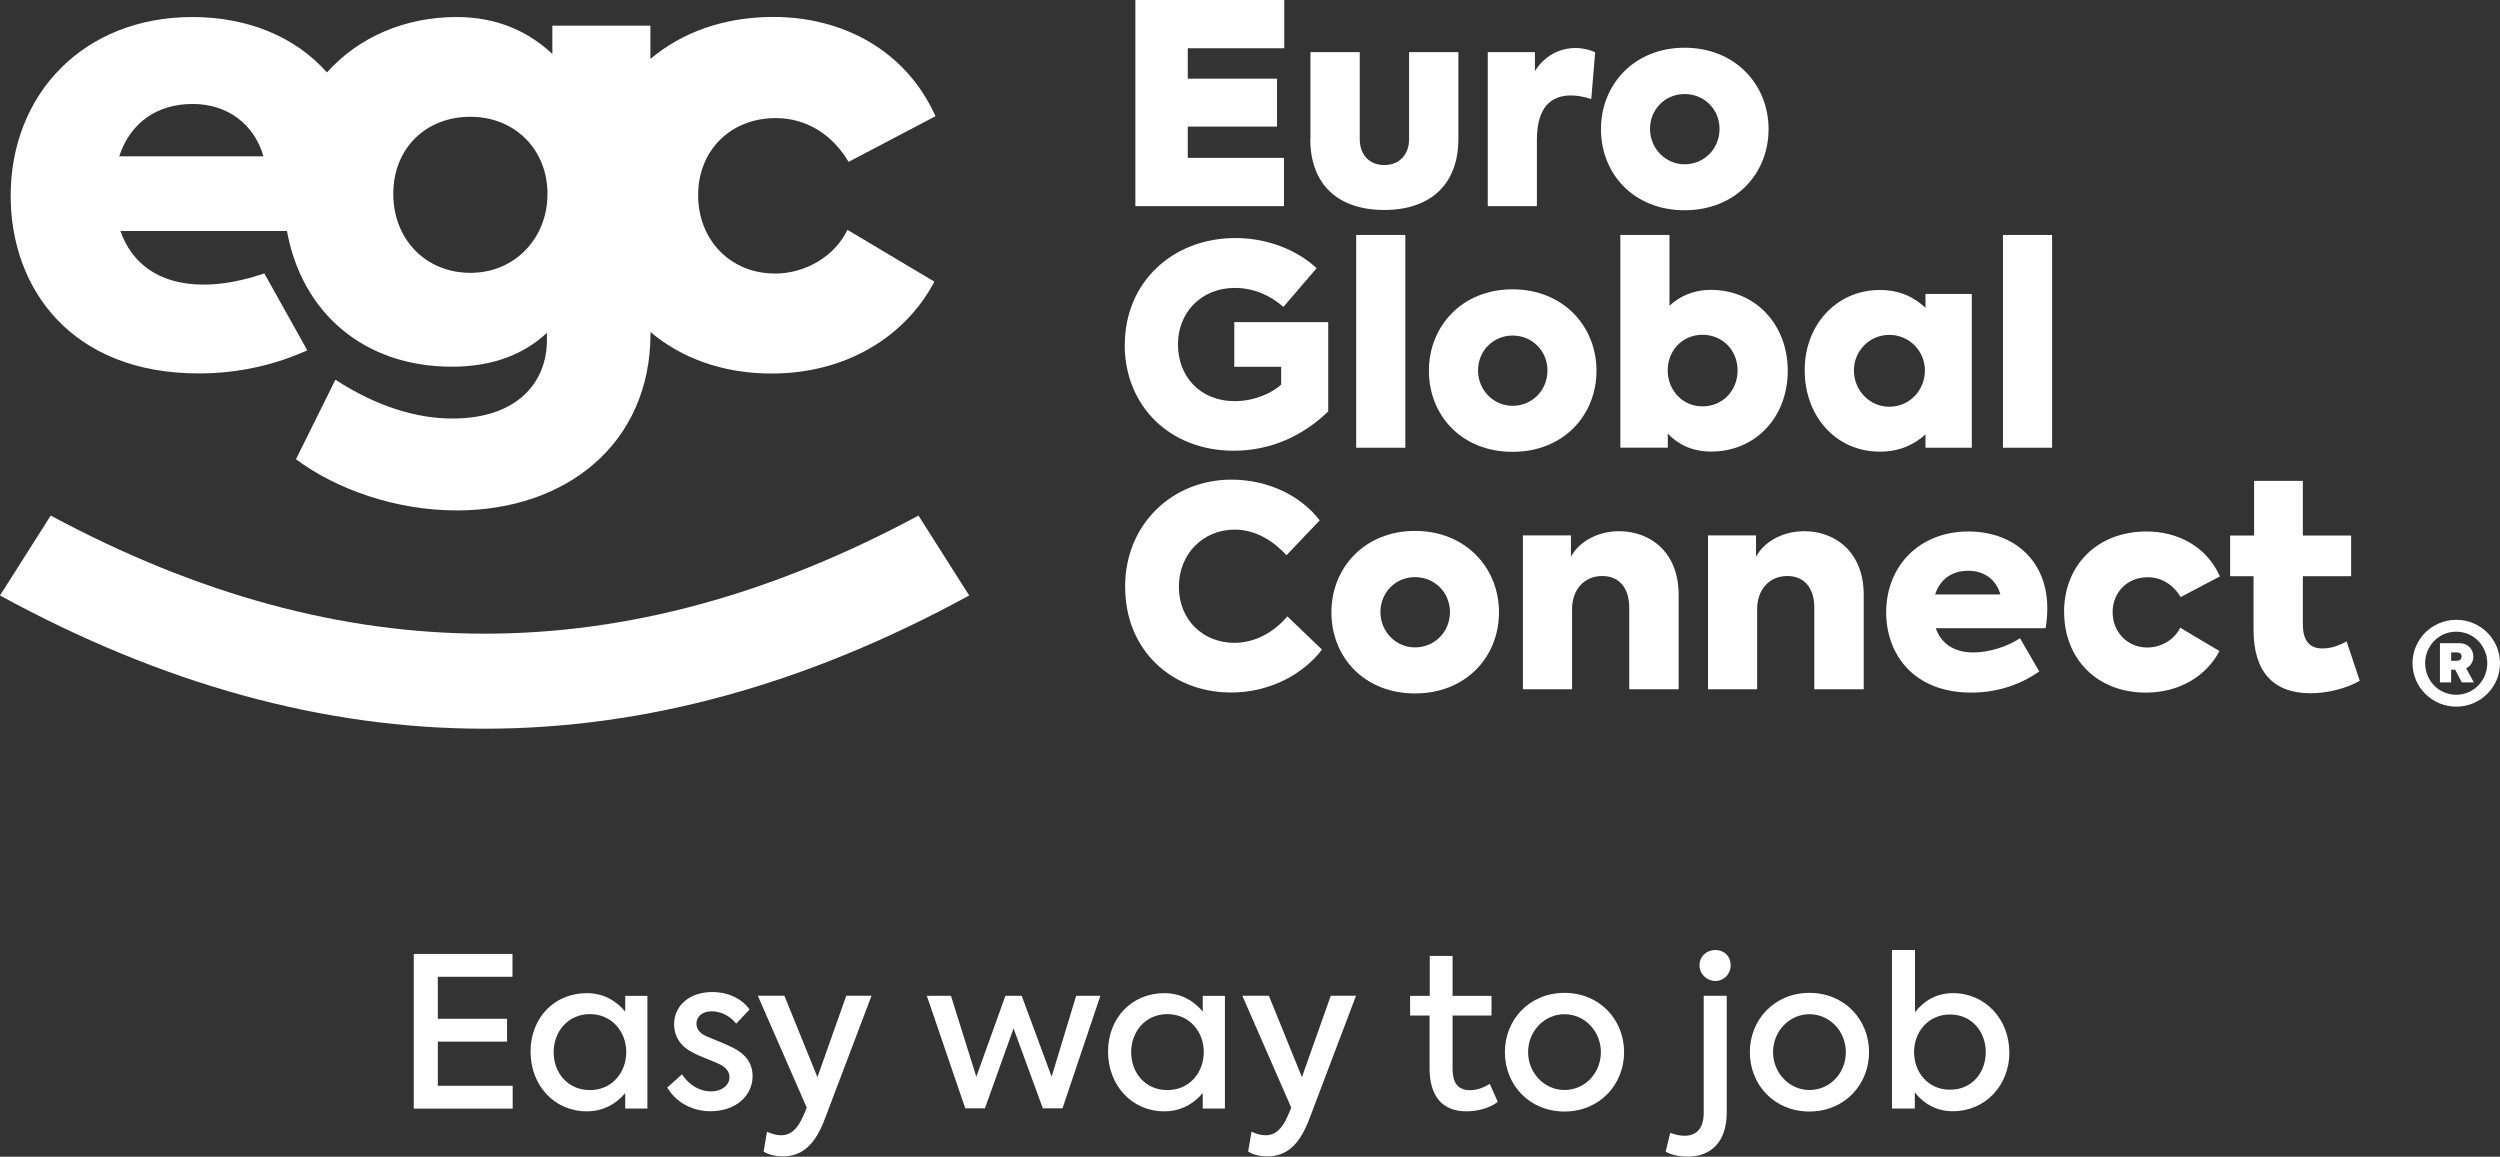 <?xml version="1.0" encoding="UTF-8"?><svg id="a" xmlns="http://www.w3.org/2000/svg" viewBox="0 0 267.18 123.62"><rect x="0" y="0" width="267.18" height="123.62" fill="#333333" stroke="none"/><defs><style>.b{fill:#fff;}</style></defs><g><path class="b" d="M121.34,0h15.91V5.16h-10.31v3.25h9.54v5.12h-9.54v3.34h10.28v5.16h-15.88V0Z"/><path class="b" d="M140.05,14.84V5.57h5.27V14.9c0,1.58,.98,2.74,2.62,2.74s2.65-1.16,2.65-2.74V5.57h5.27V14.84c0,4.92-3.04,7.6-7.93,7.6s-7.9-2.68-7.9-7.6Z"/><path class="b" d="M159,5.57h5.04v2.03c1.07-1.7,2.68-2.47,4.38-2.47,.63,0,1.4,.15,2.06,.45l-.42,5.01c-.71-.24-1.46-.39-2.17-.39-2.06,0-3.64,1.19-3.64,4.74v7.09h-5.25V5.57Z"/><path class="b" d="M171.1,13.8c0-4.77,3.55-8.7,8.94-8.7s8.97,3.93,8.97,8.7-3.55,8.67-8.97,8.67-8.94-3.87-8.94-8.67Zm12.67-.03c0-2.09-1.64-3.72-3.73-3.72s-3.7,1.64-3.7,3.72,1.64,3.79,3.7,3.79,3.73-1.64,3.73-3.79Z"/><path class="b" d="M120.21,36.85c0-6.71,5.13-11.41,11.83-11.41,3.64,0,6.76,1.43,8.67,3.22l-3.55,4.14c-1.37-1.22-3.19-2.03-5.19-2.03-3.61,0-6.08,2.65-6.08,6.02s2.29,6.08,6.08,6.08c2.09,0,3.96-.86,4.95-1.76v-1.91h-5.01v-4.77h10.04v9.54c-2.68,2.59-6.11,4.2-10.1,4.2-6.85,0-11.65-4.8-11.65-11.32Z"/><path class="b" d="M144.94,47.85V25.11h5.25v22.74h-5.25Z"/><path class="b" d="M152.71,39.62c0-4.77,3.55-8.7,8.94-8.7s8.97,3.93,8.97,8.7-3.55,8.67-8.97,8.67-8.94-3.87-8.94-8.67Zm12.67-.03c0-2.09-1.64-3.73-3.72-3.73s-3.7,1.64-3.7,3.73,1.64,3.78,3.7,3.78,3.72-1.64,3.72-3.78Z"/><path class="b" d="M191.06,39.62c0,5.04-3.52,8.64-8.17,8.64-2.09,0-3.58-.8-4.65-1.91v1.49h-5.07V25.11h5.25v7.57c1.04-.98,2.5-1.7,4.44-1.7,4.68,0,8.2,3.64,8.2,8.64Zm-5.36-.03c0-2.09-1.55-3.81-3.75-3.81s-3.72,1.73-3.72,3.81,1.55,3.84,3.72,3.84,3.75-1.7,3.75-3.84Z"/><path class="b" d="M210.73,31.4v16.45h-4.95v-1.43c-1.16,1.07-2.74,1.85-4.86,1.85-4.77,0-8.05-3.84-8.05-8.7s3.4-8.58,8.05-8.58c2.12,0,3.7,.8,4.86,1.91v-1.49h4.95Zm-5.01,8.2c0-2.06-1.64-3.81-3.81-3.81s-3.78,1.76-3.78,3.81,1.61,3.87,3.78,3.87,3.81-1.76,3.81-3.87Z"/><path class="b" d="M214.06,47.85V25.11h5.25v22.74h-5.25Z"/><path class="b" d="M120.24,62.73c0-6.79,5.13-11.47,11.35-11.47,4.05,0,7.48,1.79,9.45,4.35l-3.55,3.73c-1.43-1.55-3.31-2.74-5.54-2.74-3.34,0-5.96,2.56-5.96,6.11s2.59,5.99,5.93,5.99c2.21,0,4.23-1.13,5.66-2.83l3.7,3.55c-1.91,2.53-5.45,4.59-9.71,4.59-6.35,0-11.32-4.53-11.32-11.26Z"/><path class="b" d="M142.29,65.44c0-4.77,3.55-8.7,8.94-8.7s8.97,3.93,8.97,8.7-3.55,8.67-8.97,8.67-8.94-3.87-8.94-8.67Zm12.67-.03c0-2.09-1.64-3.73-3.73-3.73s-3.7,1.64-3.7,3.73,1.64,3.78,3.7,3.78,3.73-1.64,3.73-3.78Z"/><path class="b" d="M162.76,57.22h5.13v2.29c.74-1.43,2.62-2.74,5.16-2.74,3.25,0,6.35,2.18,6.35,6.79v10.1h-5.28v-8.7c0-2.17-1.1-3.4-2.89-3.4-1.88,0-3.22,1.4-3.22,3.55v8.55h-5.25v-16.45Z"/><path class="b" d="M182.54,57.22h5.13v2.29c.74-1.43,2.62-2.74,5.16-2.74,3.25,0,6.35,2.18,6.35,6.79v10.1h-5.28v-8.7c0-2.17-1.1-3.4-2.89-3.4-1.88,0-3.22,1.4-3.22,3.55v8.55h-5.25v-16.45Z"/><path class="b" d="M218.62,67.14h-11.74c.54,1.55,1.85,2.59,4.02,2.59,1.73,0,3.7-.66,4.98-1.52l2.06,3.55c-1.67,1.19-4.17,2.26-7.27,2.26-6.14,0-9.09-4.08-9.09-8.58,0-4.92,3.52-8.64,8.79-8.64,4.74,0,8.43,3.01,8.43,8.22,0,.66-.06,1.37-.18,2.12Zm-11.8-3.61h6.97c-.45-1.55-1.67-2.53-3.43-2.53s-3.01,.89-3.55,2.53Z"/><path class="b" d="M220.59,65.41c0-5.01,3.55-8.61,8.82-8.61,3.28,0,6.38,1.55,7.84,4.8l-4.2,2.21c-.78-1.31-2.03-2.12-3.52-2.12-2.18,0-3.75,1.61-3.75,3.73s1.58,3.78,3.7,3.78c1.52,0,2.92-.86,3.52-2.12l4.2,2.5c-1.43,2.71-4.32,4.44-7.87,4.44-5.19,0-8.73-3.58-8.73-8.61Z"/><path class="b" d="M252.2,72.75c-1.37,.8-3.43,1.34-5.25,1.34-3.93,0-6.11-2.21-6.11-6.79v-5.72h-2.5v-4.35h2.56v-5.84h5.21v5.84h5.16v4.35h-5.16v5.1c0,1.85,.75,2.62,2.09,2.62,1.04,0,1.85-.36,2.59-.75l1.4,4.2Z"/></g><g><path class="b" d="M44.22,101.95h10.55v2.44h-7.98v4.49h7.4v2.44h-7.4v4.72h8v2.44h-10.57v-16.52Z"/><path class="b" d="M69.19,106.42v12.05h-2.37v-1.65c-.98,1.16-2.35,1.95-4.11,1.95-3.49,0-6.01-2.79-6.01-6.39s2.55-6.24,6.01-6.24c1.77,0,3.13,.8,4.11,1.97v-1.68h2.37Zm-2.26,6.01c0-2.19-1.56-4.05-3.89-4.05s-3.87,1.86-3.87,4.07,1.52,4.05,3.87,4.05,3.89-1.86,3.89-4.07Z"/><path class="b" d="M71.3,116.24l1.59-1.43c.78,1.23,1.99,1.83,3.08,1.83,1.21,0,1.99-.69,1.99-1.5,0-.65-.4-1.07-1.03-1.39-.72-.36-2.24-.89-2.97-1.3-1.32-.69-1.92-1.79-1.92-2.97,0-1.97,1.59-3.46,4.11-3.46,1.5,0,3.02,.58,3.96,1.86l-1.43,1.52c-.76-.94-1.77-1.32-2.64-1.32-1.05,0-1.61,.63-1.61,1.32,0,.47,.25,.98,1.01,1.32,.8,.36,1.99,.78,2.93,1.27,1.3,.67,2.06,1.61,2.06,3.04,0,2.06-1.79,3.73-4.49,3.73-1.77,0-3.58-.78-4.63-2.53Z"/><path class="b" d="M93.14,106.42l-4.98,13.14c-1.07,2.84-2.46,4.02-4.49,4.02-.83,0-1.54-.18-2.06-.51l.36-2.12c.45,.2,.98,.38,1.5,.38,.96,0,1.72-.56,2.37-2.06l.38-.89-5.23-11.96h2.84l3.53,8.7,3.08-8.7h2.7Z"/><path class="b" d="M99.04,106.42h2.59l2.71,8.65,3.11-8.65h1.74l3.2,8.65,2.62-8.65h2.59l-4.05,12.03h-2.1l-3.13-8.54-3.06,8.54h-2.1l-4.11-12.03Z"/><path class="b" d="M130.91,106.42v12.05h-2.37v-1.65c-.98,1.16-2.35,1.95-4.11,1.95-3.49,0-6.01-2.79-6.01-6.39s2.55-6.24,6.01-6.24c1.77,0,3.13,.8,4.11,1.97v-1.68h2.37Zm-2.26,6.01c0-2.19-1.56-4.05-3.89-4.05s-3.87,1.86-3.87,4.07,1.52,4.05,3.87,4.05,3.89-1.86,3.89-4.07Z"/><path class="b" d="M144.92,106.42l-4.98,13.14c-1.07,2.84-2.46,4.02-4.49,4.02-.83,0-1.54-.18-2.06-.51l.36-2.12c.45,.2,.98,.38,1.5,.38,.96,0,1.72-.56,2.37-2.06l.38-.89-5.23-11.96h2.84l3.53,8.7,3.08-8.7h2.7Z"/><path class="b" d="M160.07,117.76c-.89,.67-2.15,1.01-3.33,1.01-2.66,0-3.96-1.68-3.96-4.61v-5.63h-2.08v-2.1h2.1v-4.27h2.44v4.27h4.16v2.1h-4.16v5.68c0,1.45,.51,2.3,1.86,2.3,.78,0,1.48-.29,2.12-.67l.85,1.92Z"/><path class="b" d="M160.83,112.44c0-3.46,2.62-6.33,6.37-6.33s6.37,2.86,6.37,6.33-2.62,6.35-6.37,6.35-6.37-2.84-6.37-6.35Zm10.26,0c0-2.19-1.7-4.05-3.89-4.05s-3.89,1.86-3.89,4.05,1.7,4.05,3.89,4.05,3.89-1.81,3.89-4.05Z"/><path class="b" d="M178.01,123.08l.49-2.01c.51,.18,1.01,.31,1.52,.31,1.43,0,2.06-.96,2.06-2.44v-12.52h2.46v12.47c0,3.17-1.7,4.72-4.18,4.72-.87,0-1.83-.2-2.35-.54Zm3.62-19.92c0-.94,.74-1.63,1.7-1.63s1.63,.69,1.63,1.63-.72,1.68-1.63,1.68-1.7-.72-1.7-1.68Z"/><path class="b" d="M187.01,112.44c0-3.46,2.62-6.33,6.37-6.33s6.37,2.86,6.37,6.33-2.62,6.35-6.37,6.35-6.37-2.84-6.37-6.35Zm10.26,0c0-2.19-1.7-4.05-3.89-4.05s-3.89,1.86-3.89,4.05,1.7,4.05,3.89,4.05,3.89-1.81,3.89-4.05Z"/><path class="b" d="M214.75,112.46c0,3.53-2.57,6.3-6.04,6.3-1.79,0-3.13-.83-4.07-2.01v1.72h-2.44v-16.94h2.46v6.64c.96-1.21,2.28-2.03,4.07-2.03,3.44,0,6.01,2.79,6.01,6.33Zm-2.53-.02c0-2.19-1.5-4.02-3.82-4.02s-3.84,1.86-3.84,4.02,1.5,4.02,3.84,4.02,3.82-1.81,3.82-4.02Z"/></g><path class="b" d="M267.18,70.88c0,2.57-2.1,4.64-4.67,4.64s-4.68-2.07-4.68-4.64,2.1-4.64,4.68-4.64,4.67,2.07,4.67,4.64Zm-1.36,0c0-1.82-1.42-3.37-3.32-3.37s-3.32,1.55-3.32,3.37,1.43,3.37,3.32,3.37,3.32-1.55,3.32-3.37Zm-2.26,.54l.83,1.51h-1.29l-.71-1.36h-.43v1.36h-1.2v-4.19h2.09c.85,0,1.48,.59,1.48,1.43,0,.56-.29,1.01-.76,1.25Zm-1.6-.8h.57c.38,0,.54-.19,.54-.47s-.17-.43-.52-.43h-.59v.9Z"/><path class="b" d="M82.78,29.23c-4.68,0-8.17-3.56-8.17-8.37s3.49-8.24,8.3-8.24c3.3,0,6.06,1.78,7.78,4.68l9.29-4.88c-3.23-7.18-10.08-10.61-17.33-10.61-5.3,0-9.79,1.66-13.14,4.49V2.74h-10.48v3.03c-2.44-2.31-5.8-3.95-10.21-3.95-5.6,0-10.51,2.17-13.88,5.92-3.39-3.84-8.52-5.92-14.37-5.92C8.92,1.82,1.14,10.06,1.14,20.93c0,9.95,6.52,18.98,20.1,18.98,4.48,0,8.39-1.02,11.6-2.47l-4.59-8.22c-2.1,.72-4.36,1.2-6.48,1.2-4.81,0-7.71-2.31-8.9-5.73H30.67c1.56,8.63,8.12,14.5,17.63,14.5,4.55,0,7.84-1.45,10.15-3.62v.79c0,4.55-3.23,8.37-10.08,8.37-4.88,0-9.29-2.04-12.52-4.15l-4.22,8.5c4.35,3.23,10.67,5.47,17.2,5.47,11.66,0,20.69-7.12,20.69-18.91v-.16c3.31,2.81,7.75,4.44,12.94,4.44,7.84,0,14.23-3.82,17.4-9.82l-9.29-5.54c-1.32,2.77-4.42,4.68-7.78,4.68ZM12.74,16.71c1.19-3.63,4.09-5.6,7.84-5.6s6.59,2.17,7.58,5.6H12.74Zm37.53,12.45c-4.74,0-8.24-3.56-8.24-8.44s3.49-8.24,8.24-8.24,8.24,3.49,8.24,8.24-3.49,8.44-8.24,8.44Z"/><path class="b" d="M103.58,63.64c-34.78,18.99-68.82,18.98-103.58,0,2.17-3.42,3.25-5.13,5.42-8.54,31.38,16.85,61.45,16.81,92.74,0,2.17,3.42,3.25,5.13,5.42,8.54Z"/></svg>